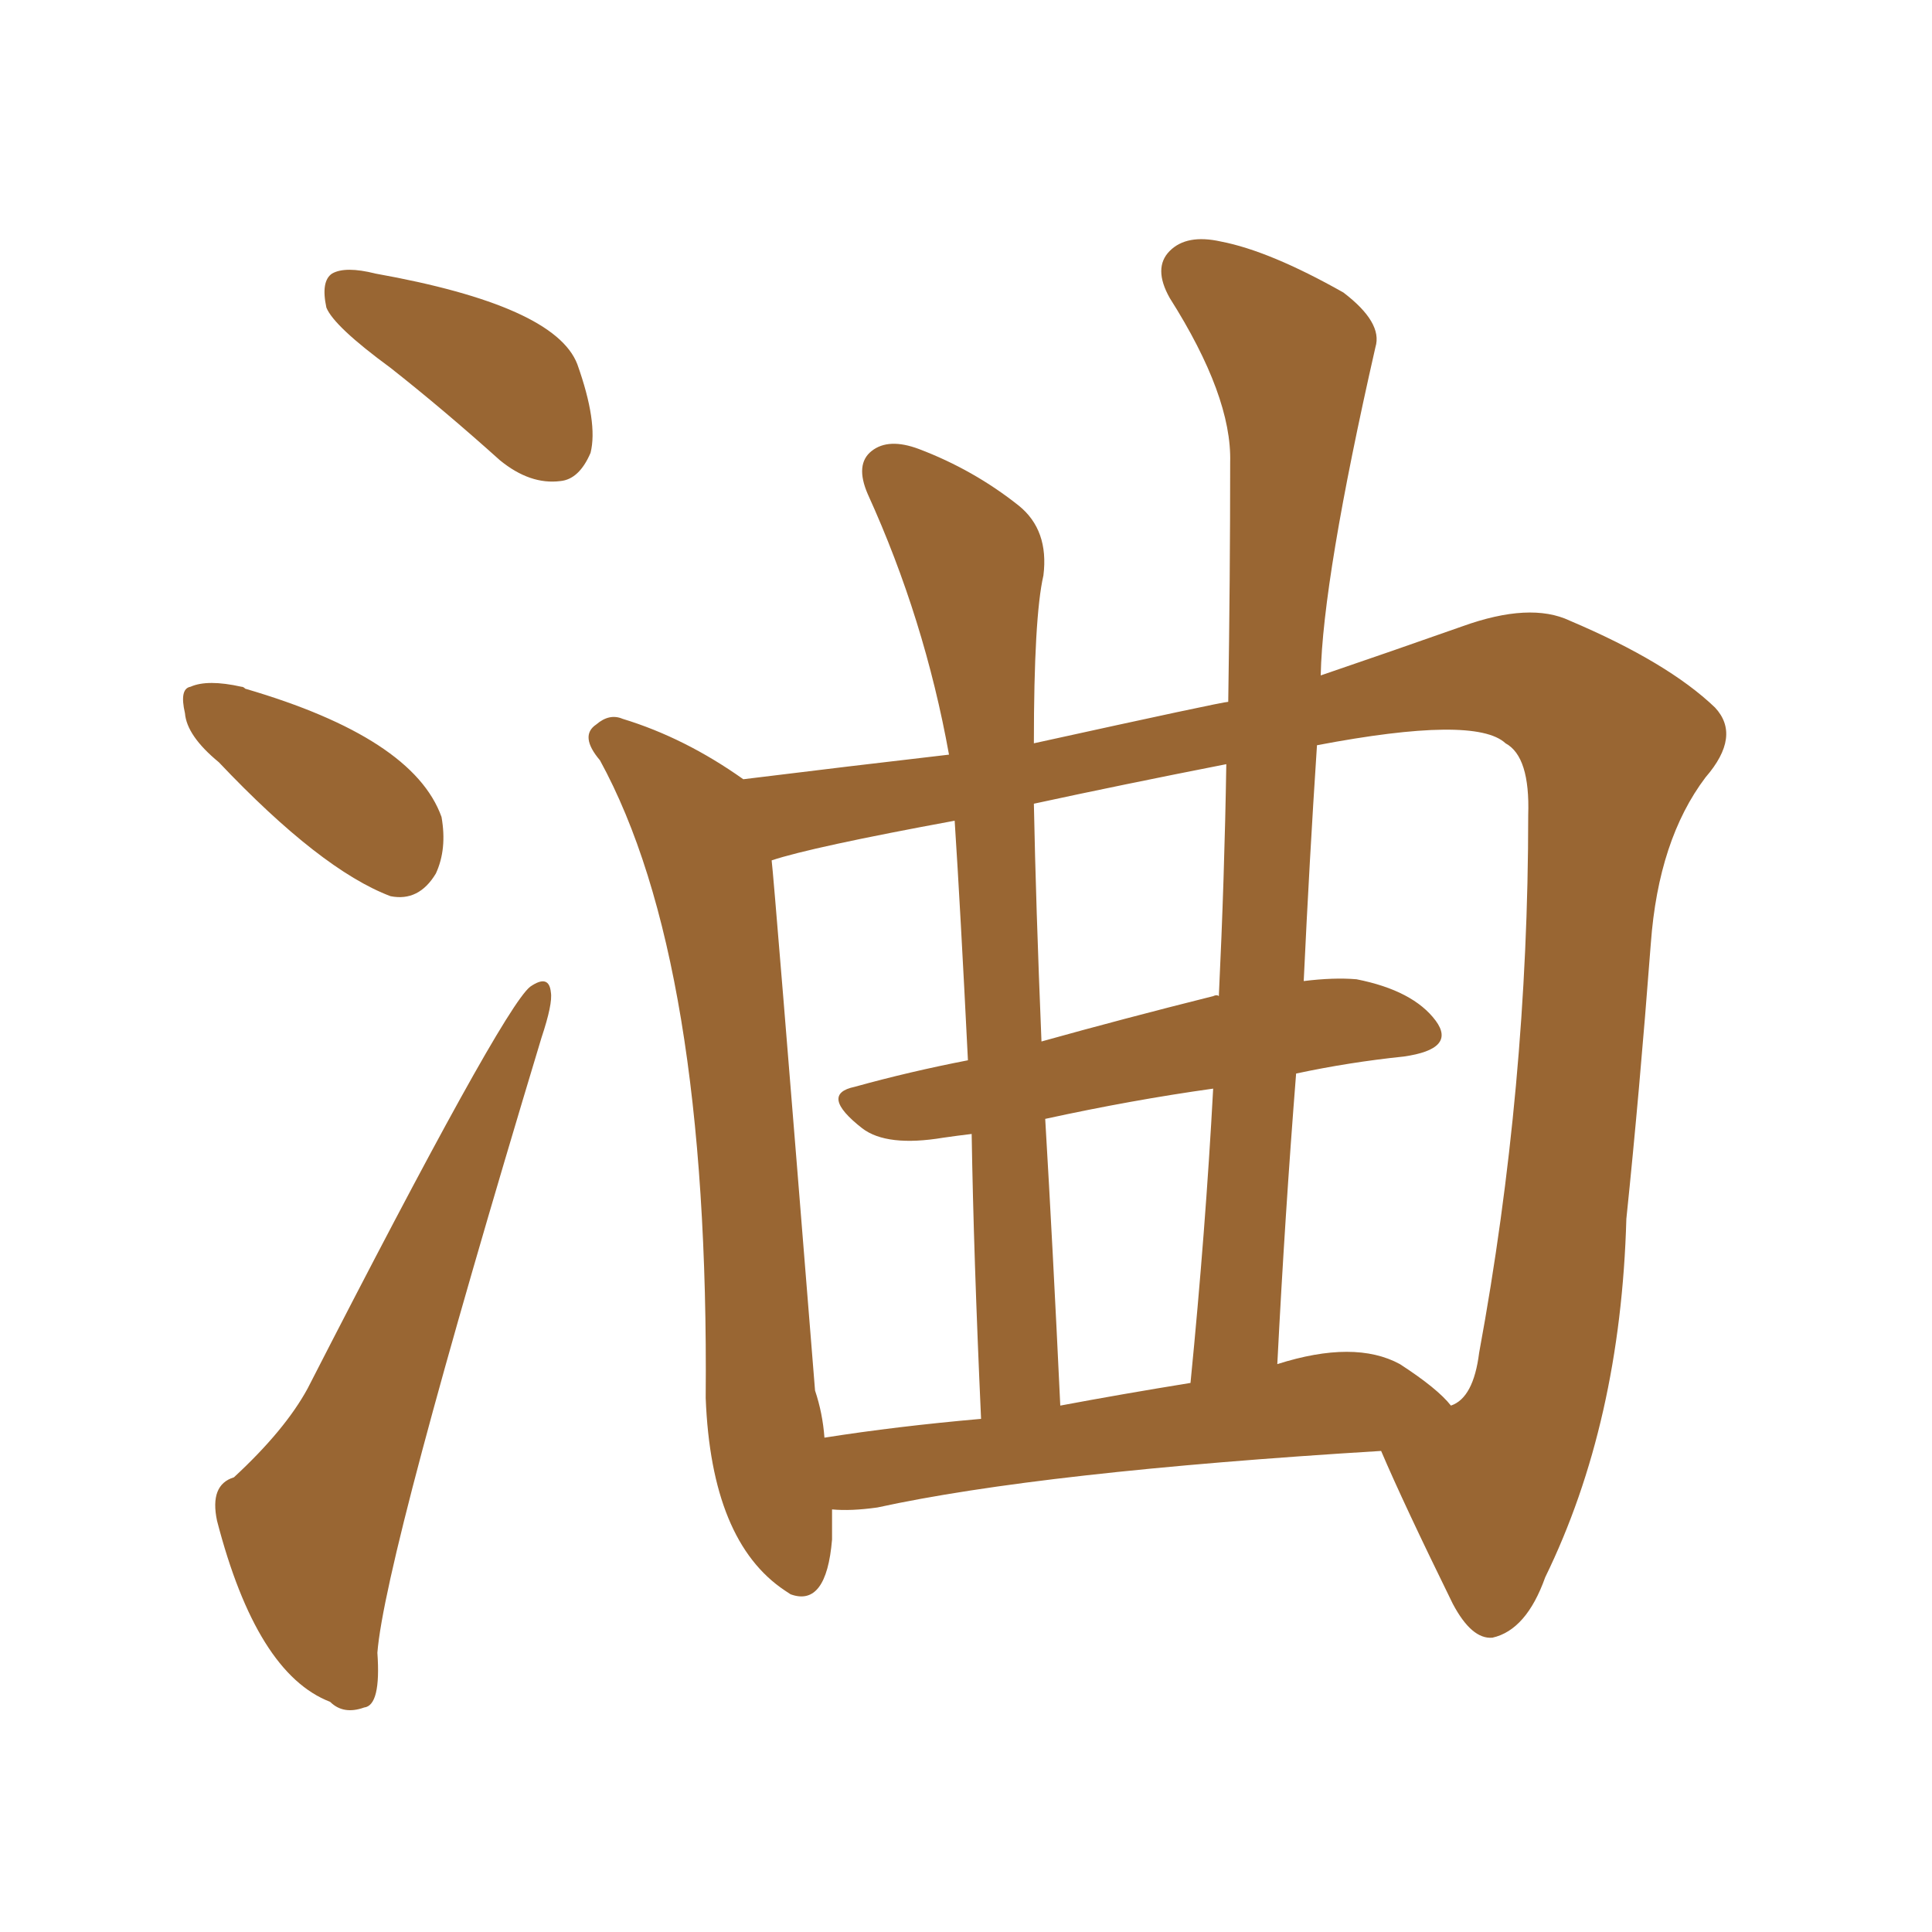 <svg xmlns="http://www.w3.org/2000/svg" xmlns:xlink="http://www.w3.org/1999/xlink" width="150" height="150"><path fill="#996633" padding="10" d="M64.60 117.19L64.60 117.19Q64.60 118.51 64.60 119.53L64.60 119.53Q64.16 124.80 61.38 123.78L61.38 123.78Q60.94 123.49 60.94 123.49L60.94 123.49Q55.22 119.68 54.79 108.54L54.79 108.54Q55.08 74.56 46.58 59.03L46.58 59.03Q44.97 57.13 46.29 56.25L46.29 56.25Q47.31 55.37 48.34 55.81L48.34 55.81Q53.17 57.28 57.71 60.50L57.71 60.50Q66.06 59.47 73.68 58.59L73.68 58.59Q71.78 48.05 67.38 38.38L67.38 38.38Q66.36 36.04 67.68 35.01L67.68 35.01Q68.99 33.98 71.34 34.86L71.34 34.86Q75.59 36.47 79.10 39.26L79.10 39.26Q81.45 41.16 81.01 44.68L81.01 44.68Q80.27 47.90 80.27 57.71L80.27 57.71Q94.92 54.49 95.36 54.49L95.36 54.49Q95.51 44.82 95.51 35.89L95.51 35.89Q95.65 30.76 90.82 23.14L90.82 23.14Q89.50 20.80 90.82 19.48L90.82 19.48Q92.14 18.16 94.78 18.75L94.78 18.75Q98.58 19.48 104.30 22.71L104.30 22.71Q107.37 25.05 106.79 26.95L106.79 26.95Q102.69 44.97 102.54 52.44L102.54 52.44Q108.11 50.54 113.53 48.63L113.53 48.63Q118.80 46.73 121.88 48.19L121.88 48.19Q129.49 51.42 133.15 54.93L133.15 54.93Q135.21 57.13 132.42 60.35L132.42 60.35Q128.76 65.19 128.17 73.24L128.17 73.24Q127.29 84.81 126.27 94.63L126.27 94.63Q125.83 110.45 119.97 122.46L119.97 122.46Q118.51 126.56 115.87 127.15L115.87 127.15Q114.26 127.29 112.79 124.51L112.79 124.51Q108.98 116.75 107.23 112.65L107.23 112.65Q80.86 114.26 68.12 117.04L68.12 117.04Q66.06 117.33 64.60 117.19ZM108.69 105.91L108.69 105.91Q111.62 107.81 112.65 109.13L112.65 109.13Q114.40 108.54 114.84 105.03L114.84 105.03Q118.65 84.38 118.65 63.28L118.65 63.28Q118.80 58.74 116.89 57.71L116.89 57.71Q114.55 55.52 102.25 57.86L102.25 57.86Q101.66 66.80 101.22 76.17L101.22 76.17Q103.56 75.88 105.32 76.03L105.32 76.03Q109.72 76.90 111.47 79.25L111.47 79.25Q113.09 81.45 108.98 82.03L108.98 82.03Q104.74 82.47 100.63 83.35L100.63 83.35Q99.76 94.34 99.17 105.91L99.17 105.91Q105.18 104.00 108.69 105.91ZM82.32 109.13L82.32 109.13Q87.01 108.25 92.43 107.37L92.43 107.37Q93.60 95.51 94.19 84.52L94.19 84.52Q87.89 85.40 81.15 86.87L81.15 86.87Q81.74 96.83 82.32 109.13ZM64.01 111.62L64.01 111.62Q69.58 110.74 76.17 110.16L76.17 110.16Q75.59 97.41 75.44 88.04L75.44 88.04Q74.27 88.18 73.24 88.33L73.24 88.33Q68.85 89.06 66.94 87.60L66.94 87.60Q63.57 84.96 66.36 84.38L66.36 84.38Q70.61 83.20 75.15 82.32L75.15 82.32Q74.56 70.46 74.12 63.72L74.12 63.72Q62.99 65.77 59.91 66.80L59.91 66.80Q60.06 67.82 63.28 107.96L63.28 107.96Q63.87 109.72 64.01 111.62ZM94.63 77.34L94.63 77.34Q95.07 68.12 95.21 59.33L95.21 59.33Q87.01 60.94 80.27 62.40L80.27 62.40Q80.42 70.17 80.86 80.86L80.86 80.86Q87.16 79.10 94.19 77.34L94.19 77.34Q94.48 77.20 94.63 77.34ZM30.32 28.56L30.32 28.56Q25.93 25.34 25.34 23.88L25.34 23.88Q24.90 21.83 25.78 21.24L25.78 21.24Q26.81 20.65 29.15 21.24L29.15 21.24Q43.07 23.73 44.82 28.27L44.82 28.27Q46.44 32.81 45.85 35.16L45.85 35.16Q44.97 37.21 43.51 37.35L43.51 37.35Q41.16 37.65 38.82 35.74L38.82 35.74Q34.42 31.79 30.32 28.56ZM16.99 59.18L16.99 59.18Q14.50 57.13 14.36 55.37L14.36 55.37Q13.92 53.47 14.79 53.32L14.79 53.32Q16.11 52.73 18.75 53.32L18.75 53.32Q18.90 53.32 19.04 53.47L19.04 53.47Q32.08 57.28 34.28 63.43L34.28 63.43Q34.72 65.92 33.84 67.82L33.84 67.82Q32.52 70.02 30.32 69.58L30.32 69.58Q24.90 67.53 16.99 59.18ZM18.16 114.70L18.16 114.70L18.16 114.70Q22.12 111.04 23.88 107.81L23.88 107.81Q38.96 78.37 41.16 76.61L41.16 76.61Q42.63 75.59 42.77 77.05L42.77 77.05Q42.92 77.93 42.04 80.57L42.04 80.57Q29.88 120.85 29.30 128.32L29.30 128.32Q29.59 132.42 28.27 132.57L28.27 132.57Q26.66 133.15 25.63 132.13L25.63 132.13Q19.92 129.93 16.85 118.07L16.85 118.07Q16.26 115.28 18.16 114.70Z"/></svg>